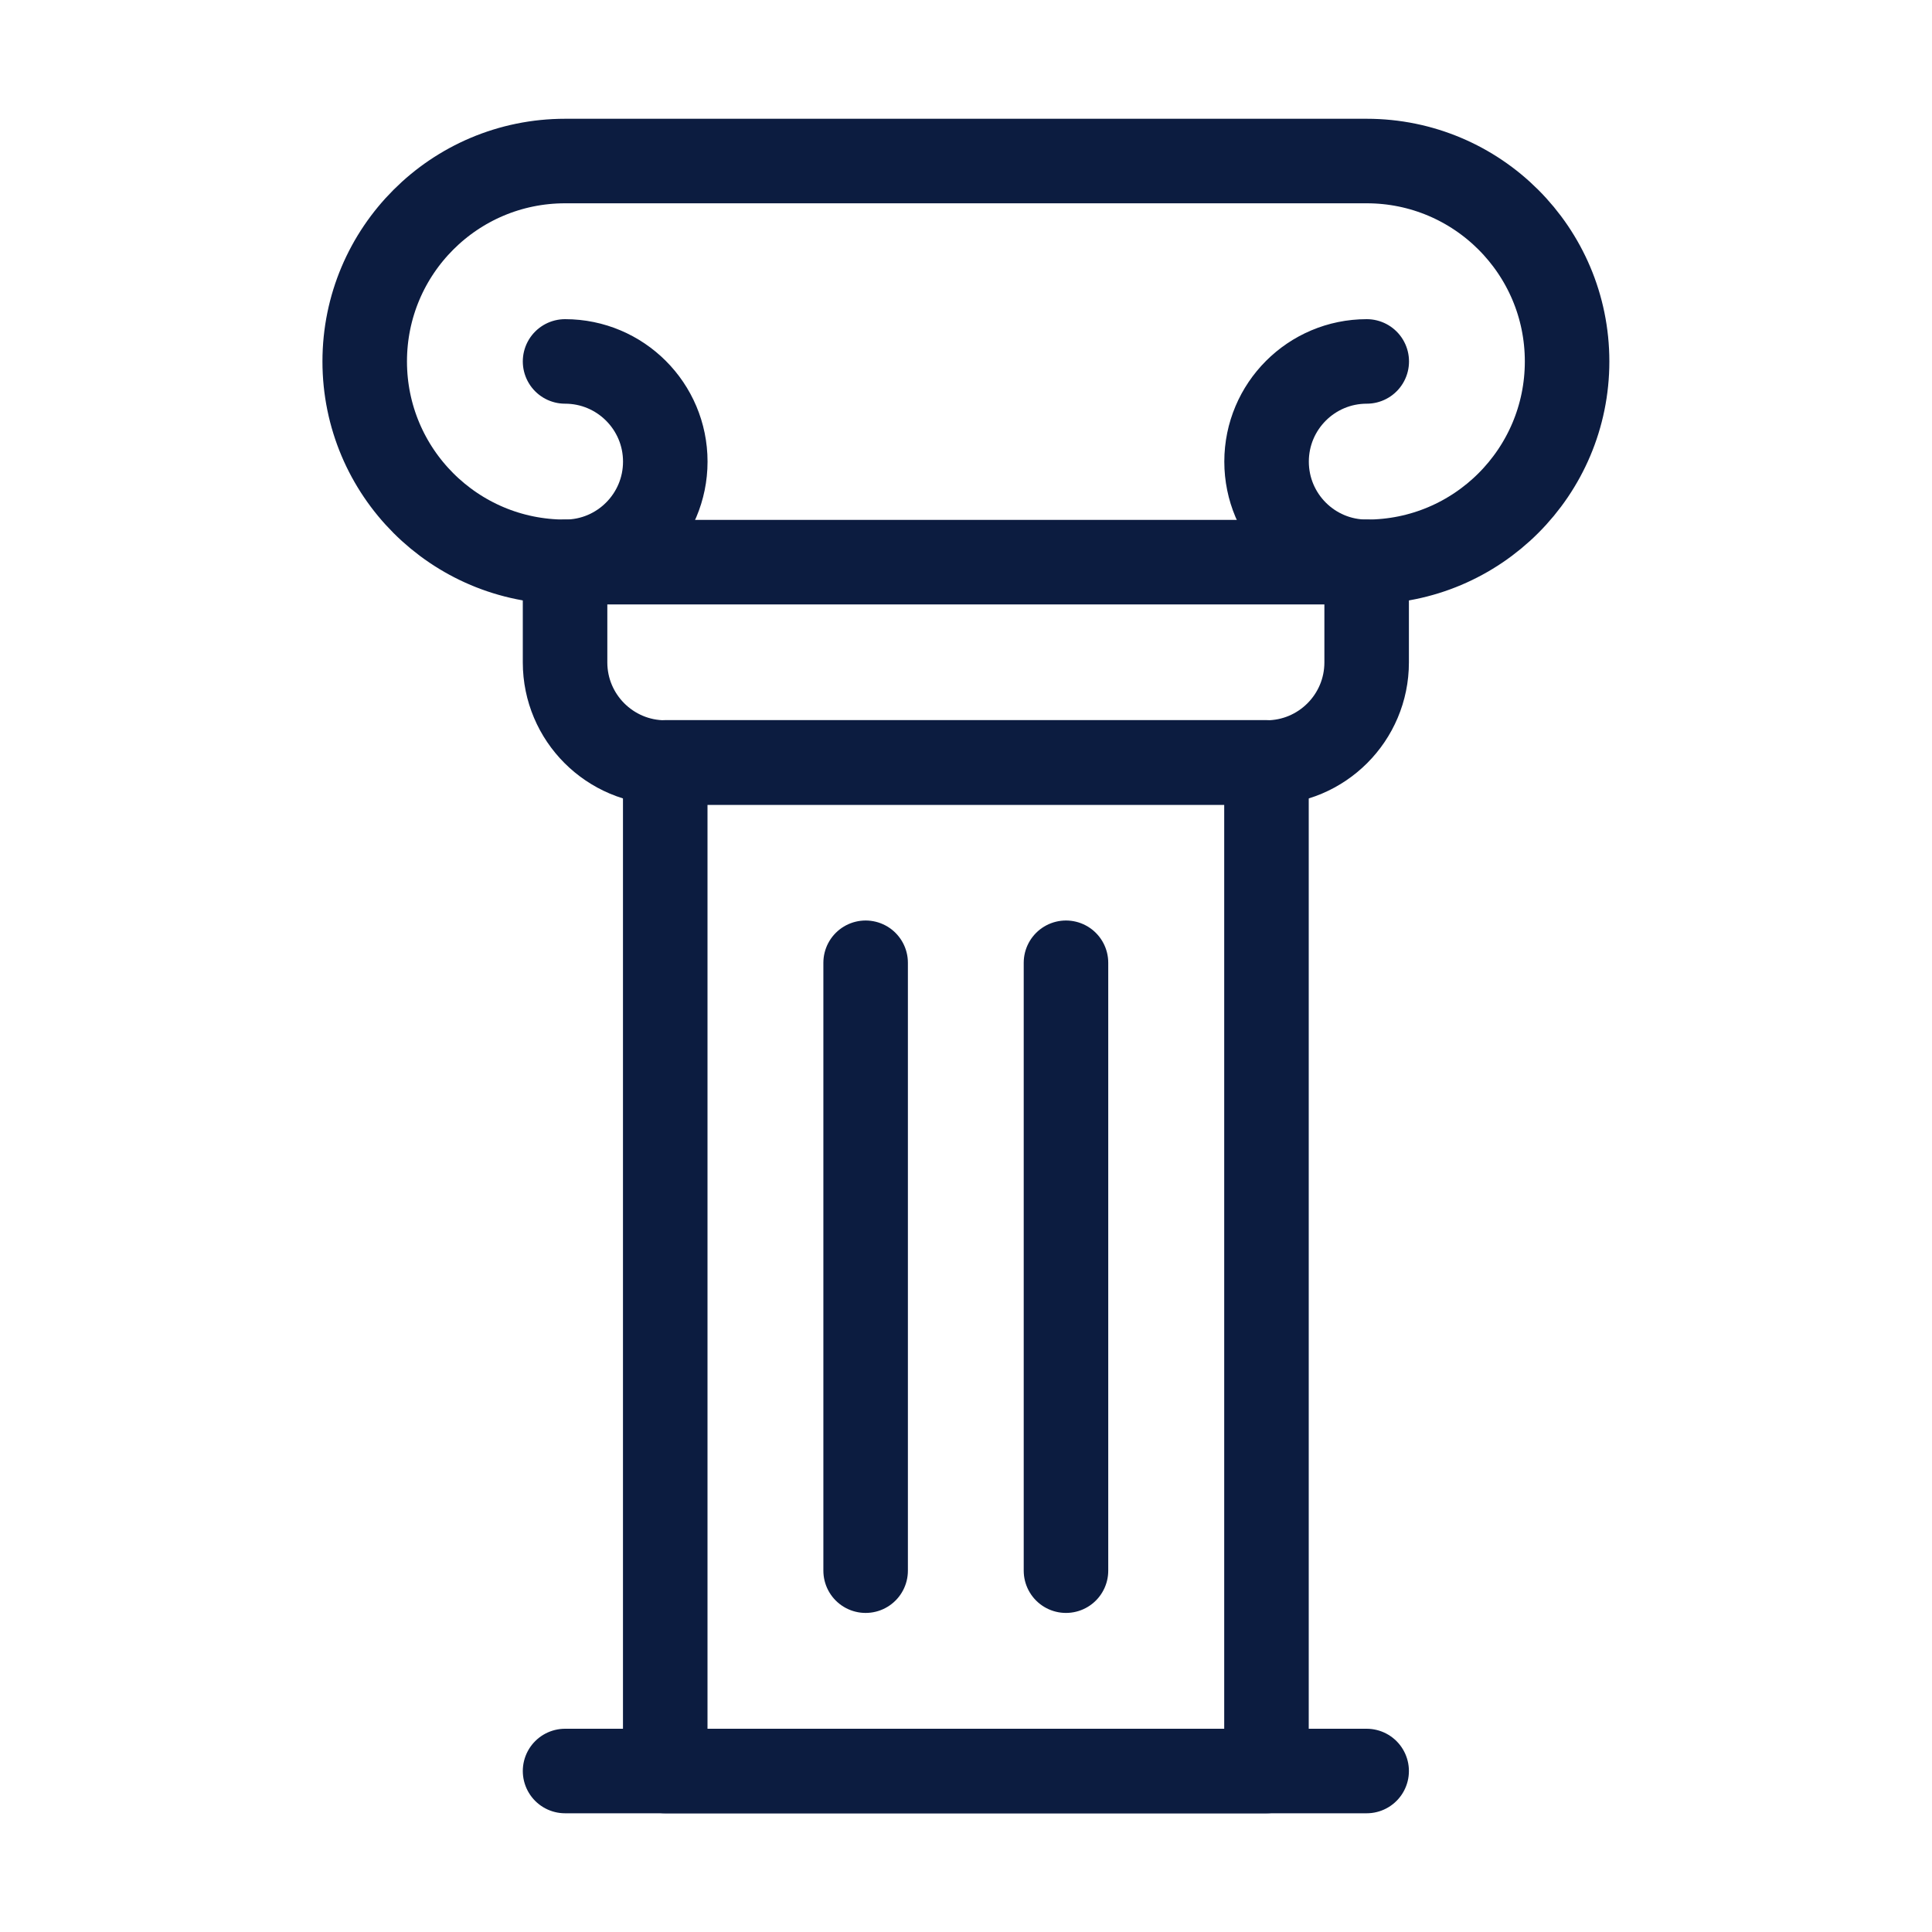 <svg width="40" height="40" viewBox="0 0 40 40" fill="none" xmlns="http://www.w3.org/2000/svg">
<path d="M11.7 11.632C9.408 11.632 7.551 9.774 7.551 7.483C7.551 5.191 9.408 3.334 11.7 3.334H28.296C30.587 3.334 32.445 5.191 32.445 7.483C32.445 9.774 30.587 11.632 28.296 11.632" stroke="#0C1C40" stroke-width="1.75" stroke-miterlimit="10" stroke-linecap="round" stroke-linejoin="round"/>
<path d="M11.699 7.483C12.845 7.483 13.774 8.412 13.774 9.557C13.774 10.703 12.845 11.632 11.699 11.632" stroke="#0C1C40" stroke-width="1.75" stroke-miterlimit="10" stroke-linecap="round" stroke-linejoin="round"/>
<path d="M28.297 7.483C27.151 7.483 26.223 8.412 26.223 9.557C26.223 10.703 27.151 11.632 28.297 11.632" stroke="#0C1C40" stroke-width="1.75" stroke-miterlimit="10" stroke-linecap="round" stroke-linejoin="round"/>
<path d="M26.221 15.788H13.774C12.628 15.788 11.699 14.859 11.699 13.714V11.639H28.295V13.714C28.295 14.859 27.367 15.788 26.221 15.788Z" stroke="#0C1C40" stroke-width="1.75" stroke-miterlimit="10" stroke-linecap="round" stroke-linejoin="round"/>
<path d="M26.221 36.667H13.773V15.784H26.221V36.667Z" stroke="#0C1C40" stroke-width="1.75" stroke-miterlimit="10" stroke-linecap="round" stroke-linejoin="round"/>
<path d="M11.699 36.667H28.295" stroke="#0C1C40" stroke-width="1.75" stroke-miterlimit="10" stroke-linecap="round" stroke-linejoin="round"/>
<path d="M17.922 19.933V32.519" stroke="#0C1C40" stroke-width="1.75" stroke-miterlimit="10" stroke-linecap="round" stroke-linejoin="round"/>
<path d="M22.07 19.933V32.519" stroke="#0C1C40" stroke-width="1.75" stroke-miterlimit="10" stroke-linecap="round" stroke-linejoin="round"/>
</svg>
